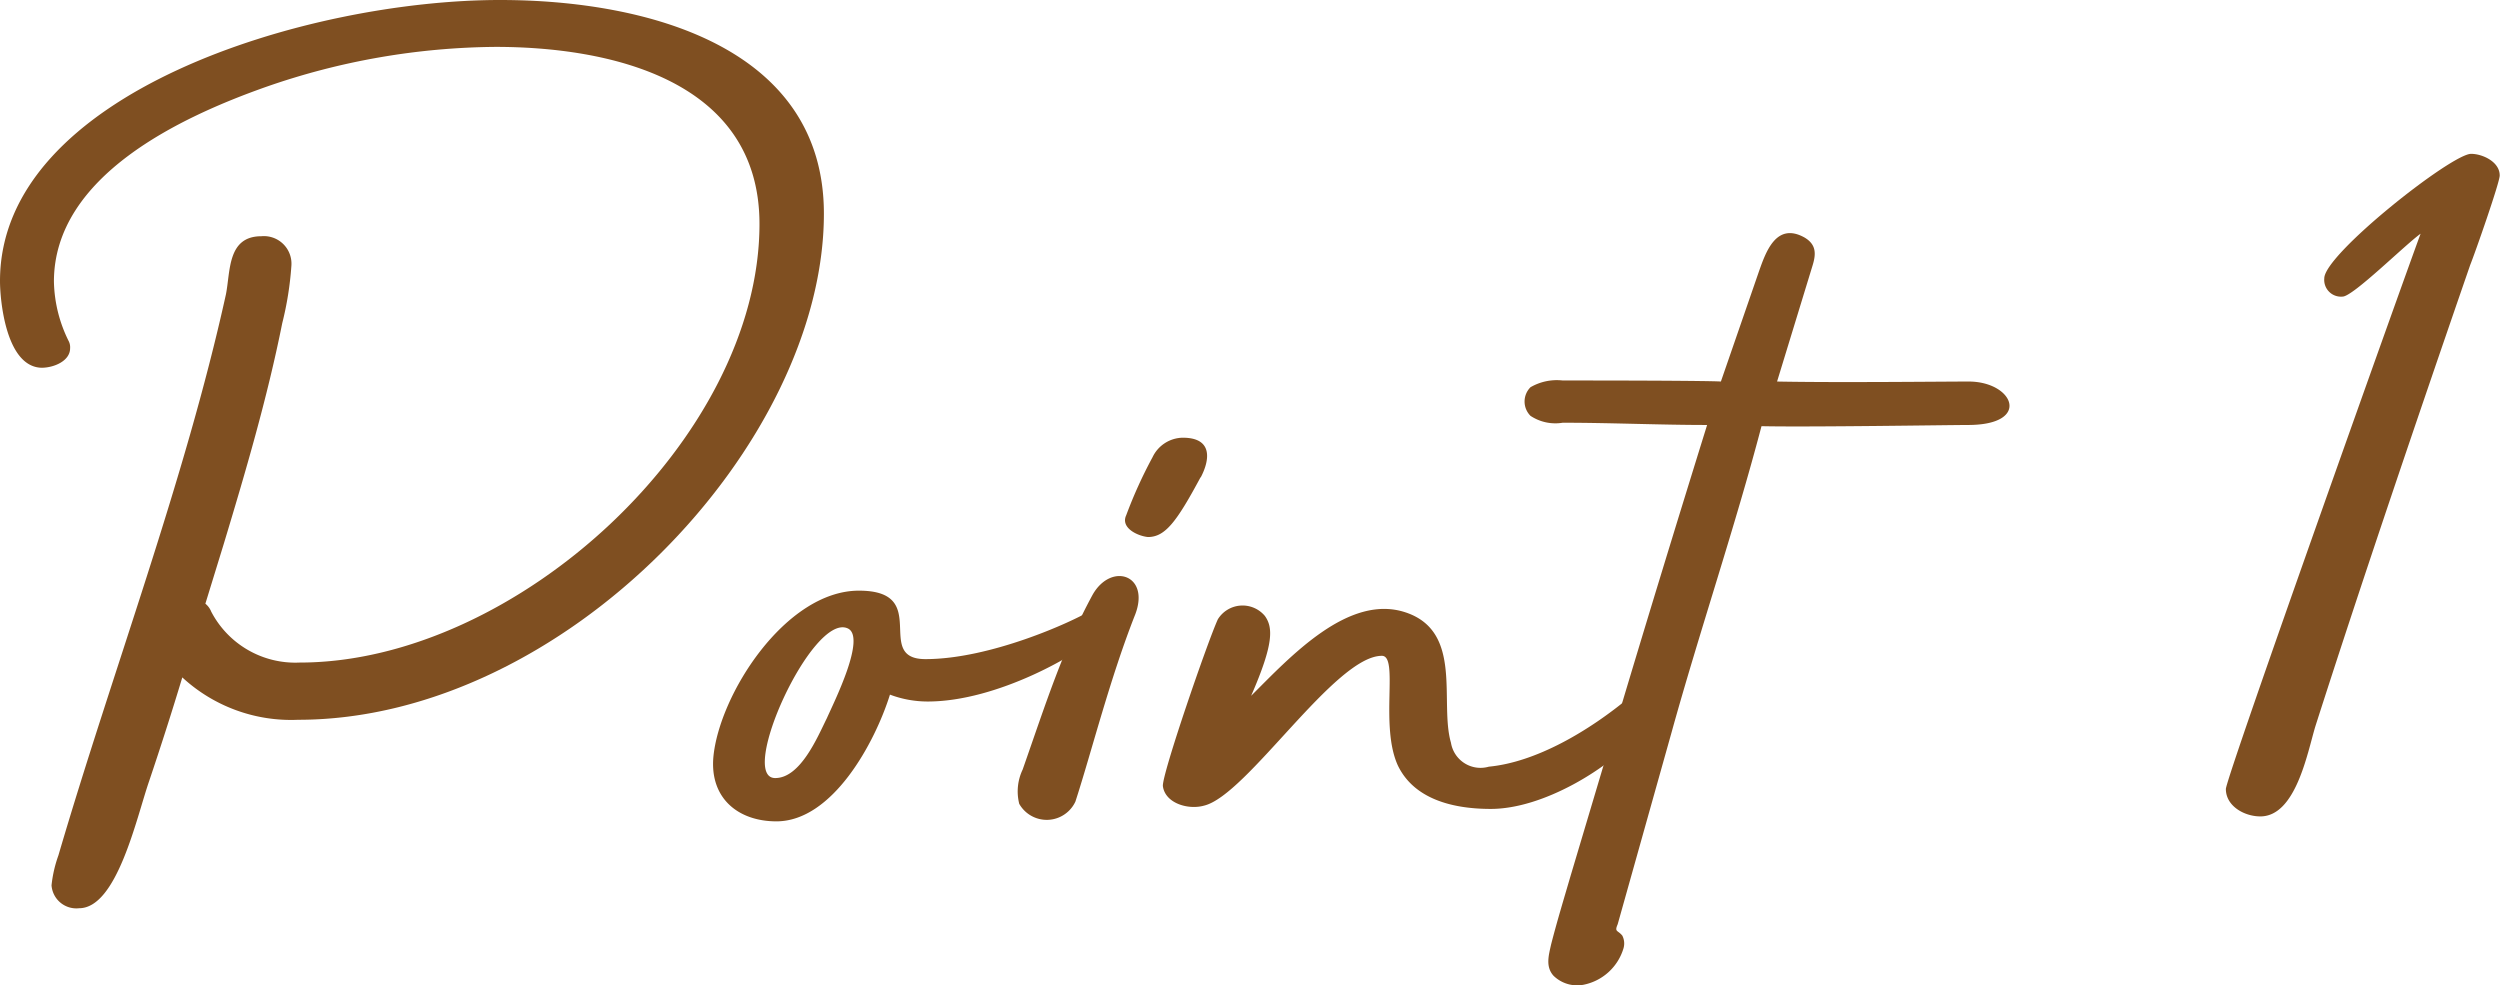 <svg xmlns="http://www.w3.org/2000/svg" viewBox="0 0 166.89 65.76"><defs><style>.cls-1{fill:#7f4f21;}</style></defs><g id="レイヤー_2" data-name="レイヤー 2"><g id="レイヤー_1-2" data-name="レイヤー 1"><path class="cls-1" d="M19.9,48.05a10.7,10.7,0,0,1-7.73-2.83c-.69,2.29-1.45,4.66-2.22,6.94-.84,2.44-2.14,8.47-4.67,8.47A1.66,1.66,0,0,1,3.44,59.1a8.53,8.53,0,0,1,.46-2c3.6-12.28,8.42-24.94,11.18-37.44.31-1.53.08-3.89,2.37-3.89a1.84,1.84,0,0,1,2,2,21.74,21.74,0,0,1-.61,3.81c-1,5-2.45,9.92-3.9,14.72l-1.23,4a1.31,1.31,0,0,1,.39.53A6.33,6.33,0,0,0,20,44.23c14.47,0,30.7-15,30.7-29.28,0-9.76-10.26-11.82-17.61-11.82A47.5,47.5,0,0,0,17.76,5.8c-5.66,2-14.16,5.94-14.16,13a9.28,9.28,0,0,0,1,4,.9.9,0,0,1,.08.45c0,.84-1.07,1.3-1.91,1.3C.38,24.48,0,20,0,18.76,0,6.18,20.52,0,33.38,0,43.18,0,55,3.13,55,14.26,55,29.67,37.66,48.05,19.9,48.05Z"/><path class="cls-1" d="M73.42,42.33c-1.31,1.29-6.82,4.5-11.49,4.5a7.13,7.13,0,0,1-2.52-.46c-1,3.2-3.83,8.46-7.58,8.46-2.53,0-4.44-1.52-4.21-4.27.38-4.19,4.82-11.13,9.72-11.13S58.26,44,61.78,44c4.29,0,9.72-2.44,11.1-3.28C73.49,40.34,73.88,41.87,73.42,42.33Zm-16.85-.39c-2.37-1-7.34,10-4.82,10,1.69,0,2.83-2.75,3.45-4C55.66,46.9,57.88,42.48,56.57,41.94Z"/><path class="cls-1" d="M75.79,41c-1.69,4.27-2.91,9.15-4,12.51a2.11,2.11,0,0,1-3.75.15,3.39,3.39,0,0,1,.23-2.29c1.6-4.57,2.68-8,4.67-11.67C74.18,37.52,76.78,38.36,75.79,41Zm4.36-9.15c-1.61,3-2.37,4-3.52,4-.69-.07-1.84-.61-1.45-1.45a30.5,30.5,0,0,1,1.76-3.88,2.27,2.27,0,0,1,2-1.3C81,29.21,80.76,30.73,80.15,31.88Z"/><path class="cls-1" d="M109.55,48.88C107.41,51.33,103,54,99.52,54c-2.6,0-5.13-.68-6.2-2.89-1.23-2.67.08-7.33-1.07-7.33-3.14,0-9,9.31-11.87,10-1.07.3-2.6-.16-2.75-1.3-.08-.76,3-9.69,3.67-11.14a1.94,1.94,0,0,1,3.14-.22c.54.76.61,1.83-.92,5.33,2.6-2.59,6.51-6.86,10.34-5.56s2.22,6,3,8.69a2,2,0,0,0,2.53,1.6c3.14-.3,6.66-2.36,9.41-4.65C110.7,44.92,110.85,47.44,109.55,48.88Z"/><path class="cls-1" d="M131.37,28.37c-1.07,0-10.64.15-13.78.08-1.76,6.71-4.14,13.72-6,20.43l-3.6,12.82c-.23.53,0,.38.31.76a1.15,1.15,0,0,1,.08.84,3.5,3.5,0,0,1-2.68,2.44,2.26,2.26,0,0,1-2-.61c-.54-.61-.31-1.37-.16-2.06.39-1.53.84-3,1.3-4.58l3-10.06c2-6.71,4.06-13.43,6.12-20.06-3.14,0-6.43-.15-9.64-.15a3,3,0,0,1-2.15-.46,1.35,1.35,0,0,1,0-1.91,3.5,3.5,0,0,1,2.15-.45c10,0,10.56.07,10.56.07l2.53-7.32c.46-1.3,1.15-3.36,3.06-2.29.77.46.77,1.07.54,1.83l-2.38,7.78c4.06.08,11,0,12.79,0C134.43,25.47,135.65,28.37,131.37,28.37Z"/><path class="cls-1" d="M164.9,17.69c-3.37,9.76-7.2,21-10.34,30.81-.53,1.76-1.3,6-3.67,6-1.07,0-2.3-.69-2.3-1.83,0-.76,12.25-35.08,13-37.07-1.07.77-4.52,4.2-5.21,4.2a1.12,1.12,0,0,1-1.22-1.22c0-1.6,8.49-8.31,9.8-8.31.76,0,1.91.53,1.91,1.44C166.89,12.13,165.21,16.93,164.9,17.69Z"/></g></g></svg>